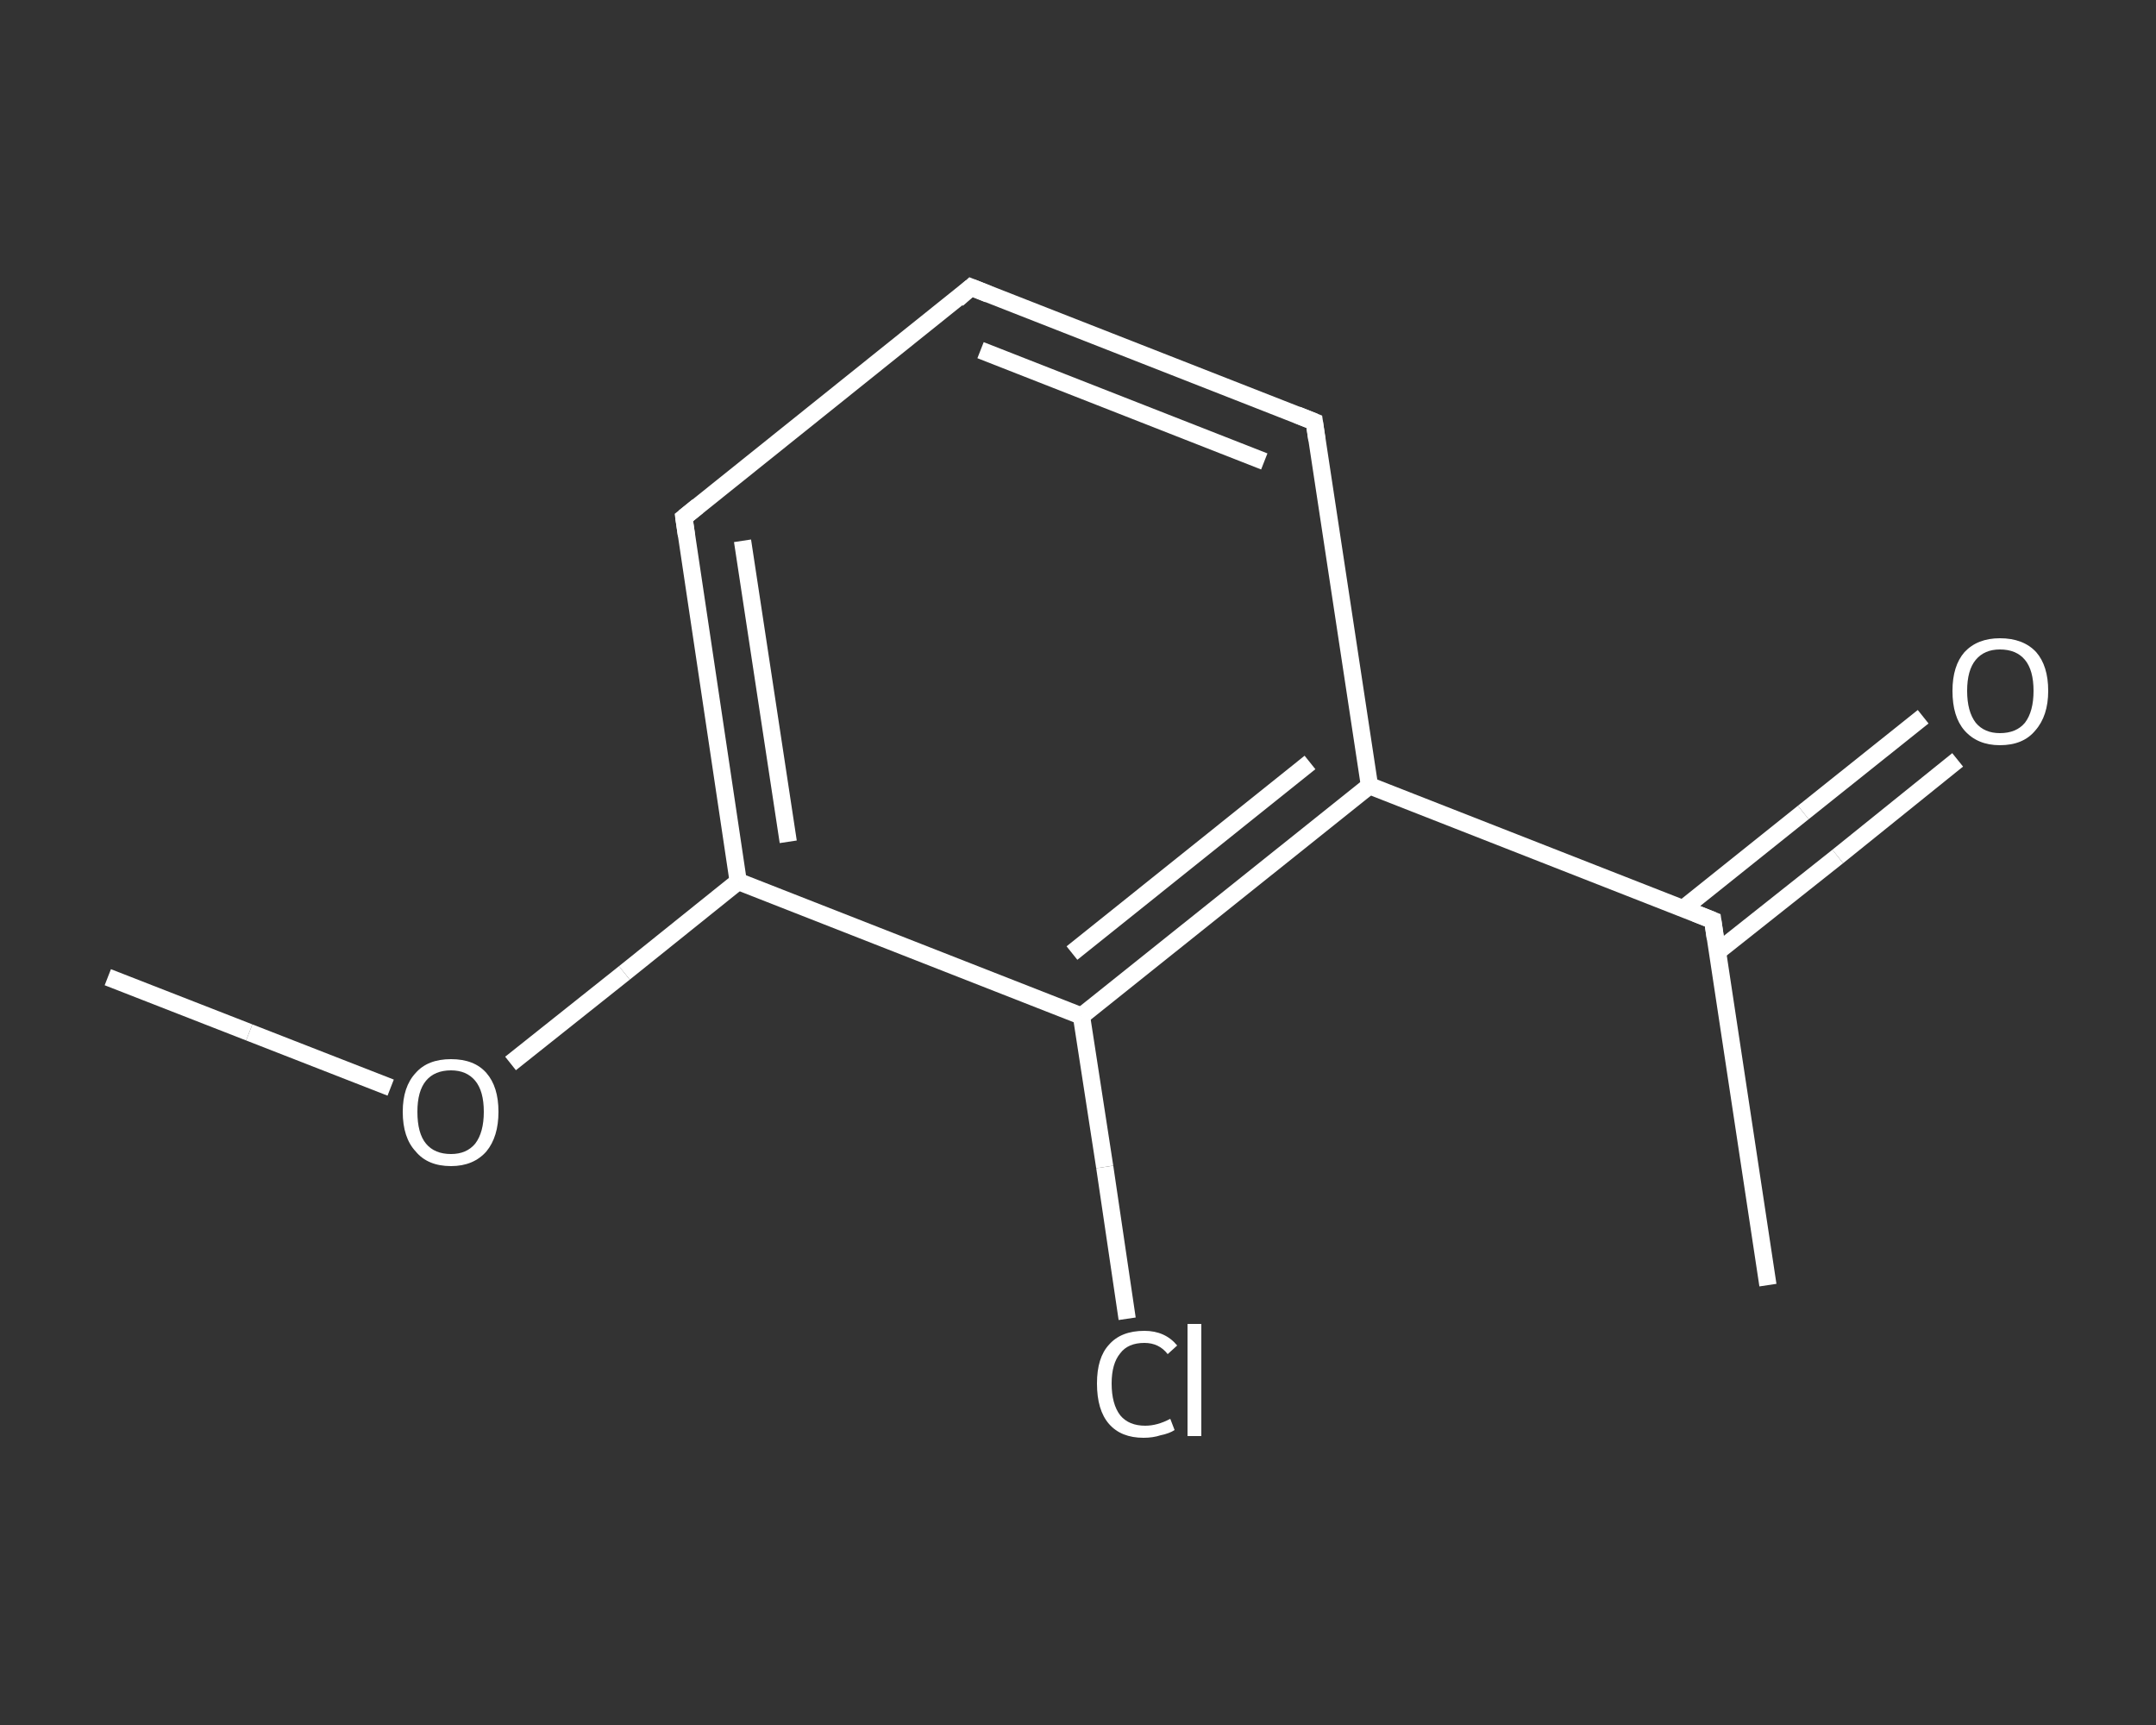 <?xml version='1.0' encoding='iso-8859-1'?>
<svg version='1.1' baseProfile='full'
              xmlns='http://www.w3.org/2000/svg'
                      xmlns:rdkit='http://www.rdkit.org/xml'
                      xmlns:xlink='http://www.w3.org/1999/xlink'
                  xml:space='preserve'
width='250px' height='200px' viewBox='0 0 250 200'>
<rect x="0" y="0" width="250" height="200" fill="#333333" stroke="none"/>
<!-- END OF HEADER -->
<rect style='opacity:1.0;fill:transparent;stroke:none' width='250.0' height='200.0' x='0.0' y='0.0'> </rect>
<path class='bond-0 atom-0 atom-1' d='M 12.5,113.3 L 28.9,119.7' style='fill:none;fill-rule:evenodd;stroke:#FFFFFF;stroke-width:2.0px;stroke-linecap:butt;stroke-linejoin:miter;stroke-opacity:1' />
<path class='bond-0 atom-0 atom-1' d='M 28.9,119.7 L 45.3,126.1' style='fill:none;fill-rule:evenodd;stroke:#FFFFFF;stroke-width:2.0px;stroke-linecap:butt;stroke-linejoin:miter;stroke-opacity:1' />
<path class='bond-1 atom-1 atom-2' d='M 59.2,123.3 L 72.4,112.8' style='fill:none;fill-rule:evenodd;stroke:#FFFFFF;stroke-width:2.0px;stroke-linecap:butt;stroke-linejoin:miter;stroke-opacity:1' />
<path class='bond-1 atom-1 atom-2' d='M 72.4,112.8 L 85.6,102.2' style='fill:none;fill-rule:evenodd;stroke:#FFFFFF;stroke-width:2.0px;stroke-linecap:butt;stroke-linejoin:miter;stroke-opacity:1' />
<path class='bond-2 atom-2 atom-3' d='M 85.6,102.2 L 79.3,60.0' style='fill:none;fill-rule:evenodd;stroke:#FFFFFF;stroke-width:2.0px;stroke-linecap:butt;stroke-linejoin:miter;stroke-opacity:1' />
<path class='bond-2 atom-2 atom-3' d='M 91.4,97.6 L 86.1,62.7' style='fill:none;fill-rule:evenodd;stroke:#FFFFFF;stroke-width:2.0px;stroke-linecap:butt;stroke-linejoin:miter;stroke-opacity:1' />
<path class='bond-3 atom-3 atom-4' d='M 79.3,60.0 L 112.6,33.3' style='fill:none;fill-rule:evenodd;stroke:#FFFFFF;stroke-width:2.0px;stroke-linecap:butt;stroke-linejoin:miter;stroke-opacity:1' />
<path class='bond-4 atom-4 atom-5' d='M 112.6,33.3 L 152.4,48.9' style='fill:none;fill-rule:evenodd;stroke:#FFFFFF;stroke-width:2.0px;stroke-linecap:butt;stroke-linejoin:miter;stroke-opacity:1' />
<path class='bond-4 atom-4 atom-5' d='M 113.7,40.6 L 146.6,53.5' style='fill:none;fill-rule:evenodd;stroke:#FFFFFF;stroke-width:2.0px;stroke-linecap:butt;stroke-linejoin:miter;stroke-opacity:1' />
<path class='bond-5 atom-5 atom-6' d='M 152.4,48.9 L 158.8,91.1' style='fill:none;fill-rule:evenodd;stroke:#FFFFFF;stroke-width:2.0px;stroke-linecap:butt;stroke-linejoin:miter;stroke-opacity:1' />
<path class='bond-6 atom-6 atom-7' d='M 158.8,91.1 L 198.6,106.7' style='fill:none;fill-rule:evenodd;stroke:#FFFFFF;stroke-width:2.0px;stroke-linecap:butt;stroke-linejoin:miter;stroke-opacity:1' />
<path class='bond-7 atom-7 atom-8' d='M 198.6,106.7 L 205.0,149.0' style='fill:none;fill-rule:evenodd;stroke:#FFFFFF;stroke-width:2.0px;stroke-linecap:butt;stroke-linejoin:miter;stroke-opacity:1' />
<path class='bond-8 atom-7 atom-9' d='M 199.1,110.4 L 213.1,99.3' style='fill:none;fill-rule:evenodd;stroke:#FFFFFF;stroke-width:2.0px;stroke-linecap:butt;stroke-linejoin:miter;stroke-opacity:1' />
<path class='bond-8 atom-7 atom-9' d='M 213.1,99.3 L 227.0,88.1' style='fill:none;fill-rule:evenodd;stroke:#FFFFFF;stroke-width:2.0px;stroke-linecap:butt;stroke-linejoin:miter;stroke-opacity:1' />
<path class='bond-8 atom-7 atom-9' d='M 195.1,105.4 L 209.1,94.2' style='fill:none;fill-rule:evenodd;stroke:#FFFFFF;stroke-width:2.0px;stroke-linecap:butt;stroke-linejoin:miter;stroke-opacity:1' />
<path class='bond-8 atom-7 atom-9' d='M 209.1,94.2 L 223.0,83.1' style='fill:none;fill-rule:evenodd;stroke:#FFFFFF;stroke-width:2.0px;stroke-linecap:butt;stroke-linejoin:miter;stroke-opacity:1' />
<path class='bond-9 atom-6 atom-10' d='M 158.8,91.1 L 125.4,117.8' style='fill:none;fill-rule:evenodd;stroke:#FFFFFF;stroke-width:2.0px;stroke-linecap:butt;stroke-linejoin:miter;stroke-opacity:1' />
<path class='bond-9 atom-6 atom-10' d='M 151.9,88.4 L 124.3,110.5' style='fill:none;fill-rule:evenodd;stroke:#FFFFFF;stroke-width:2.0px;stroke-linecap:butt;stroke-linejoin:miter;stroke-opacity:1' />
<path class='bond-10 atom-10 atom-11' d='M 125.4,117.8 L 128.1,135.3' style='fill:none;fill-rule:evenodd;stroke:#FFFFFF;stroke-width:2.0px;stroke-linecap:butt;stroke-linejoin:miter;stroke-opacity:1' />
<path class='bond-10 atom-10 atom-11' d='M 128.1,135.3 L 130.7,152.9' style='fill:none;fill-rule:evenodd;stroke:#FFFFFF;stroke-width:2.0px;stroke-linecap:butt;stroke-linejoin:miter;stroke-opacity:1' />
<path class='bond-11 atom-10 atom-2' d='M 125.4,117.8 L 85.6,102.2' style='fill:none;fill-rule:evenodd;stroke:#FFFFFF;stroke-width:2.0px;stroke-linecap:butt;stroke-linejoin:miter;stroke-opacity:1' />
<path d='M 79.6,62.1 L 79.3,60.0 L 80.9,58.7' style='fill:none;stroke:#FFFFFF;stroke-width:2.0px;stroke-linecap:butt;stroke-linejoin:miter;stroke-opacity:1;' />
<path d='M 111.0,34.7 L 112.6,33.3 L 114.6,34.1' style='fill:none;stroke:#FFFFFF;stroke-width:2.0px;stroke-linecap:butt;stroke-linejoin:miter;stroke-opacity:1;' />
<path d='M 150.4,48.1 L 152.4,48.9 L 152.7,51.0' style='fill:none;stroke:#FFFFFF;stroke-width:2.0px;stroke-linecap:butt;stroke-linejoin:miter;stroke-opacity:1;' />
<path d='M 196.6,105.9 L 198.6,106.7 L 198.9,108.8' style='fill:none;stroke:#FFFFFF;stroke-width:2.0px;stroke-linecap:butt;stroke-linejoin:miter;stroke-opacity:1;' />
<path class='atom-1' d='M 46.7 128.9
Q 46.7 126.0, 48.2 124.4
Q 49.6 122.8, 52.3 122.8
Q 55.0 122.8, 56.4 124.4
Q 57.8 126.0, 57.8 128.9
Q 57.8 131.8, 56.4 133.5
Q 54.9 135.2, 52.3 135.2
Q 49.6 135.2, 48.2 133.5
Q 46.7 131.9, 46.7 128.9
M 52.3 133.8
Q 54.1 133.8, 55.1 132.6
Q 56.1 131.3, 56.1 128.9
Q 56.1 126.5, 55.1 125.3
Q 54.1 124.1, 52.3 124.1
Q 50.4 124.1, 49.4 125.3
Q 48.4 126.5, 48.4 128.9
Q 48.4 131.4, 49.4 132.6
Q 50.4 133.8, 52.3 133.8
' fill='#FFFFFF'/>
<path class='atom-9' d='M 226.4 80.1
Q 226.4 77.2, 227.8 75.6
Q 229.3 74.0, 231.9 74.0
Q 234.6 74.0, 236.1 75.6
Q 237.5 77.2, 237.5 80.1
Q 237.5 83.0, 236.0 84.7
Q 234.6 86.4, 231.9 86.4
Q 229.3 86.4, 227.8 84.7
Q 226.4 83.1, 226.4 80.1
M 231.9 85.0
Q 233.8 85.0, 234.8 83.8
Q 235.8 82.5, 235.8 80.1
Q 235.8 77.7, 234.8 76.5
Q 233.8 75.3, 231.9 75.3
Q 230.1 75.3, 229.1 76.5
Q 228.1 77.7, 228.1 80.1
Q 228.1 82.5, 229.1 83.8
Q 230.1 85.0, 231.9 85.0
' fill='#FFFFFF'/>
<path class='atom-11' d='M 127.2 160.4
Q 127.2 157.4, 128.6 155.9
Q 130.0 154.3, 132.7 154.3
Q 135.1 154.3, 136.5 156.0
L 135.4 157.0
Q 134.4 155.7, 132.7 155.7
Q 130.8 155.7, 129.9 156.9
Q 128.9 158.1, 128.9 160.4
Q 128.9 162.8, 129.9 164.1
Q 130.9 165.3, 132.8 165.3
Q 134.2 165.3, 135.7 164.5
L 136.2 165.8
Q 135.6 166.2, 134.6 166.4
Q 133.7 166.7, 132.6 166.7
Q 130.0 166.7, 128.6 165.1
Q 127.2 163.5, 127.2 160.4
' fill='#FFFFFF'/>
<path class='atom-11' d='M 137.7 153.5
L 139.3 153.5
L 139.3 166.5
L 137.7 166.5
L 137.7 153.5
' fill='#FFFFFF'/>
</svg>
